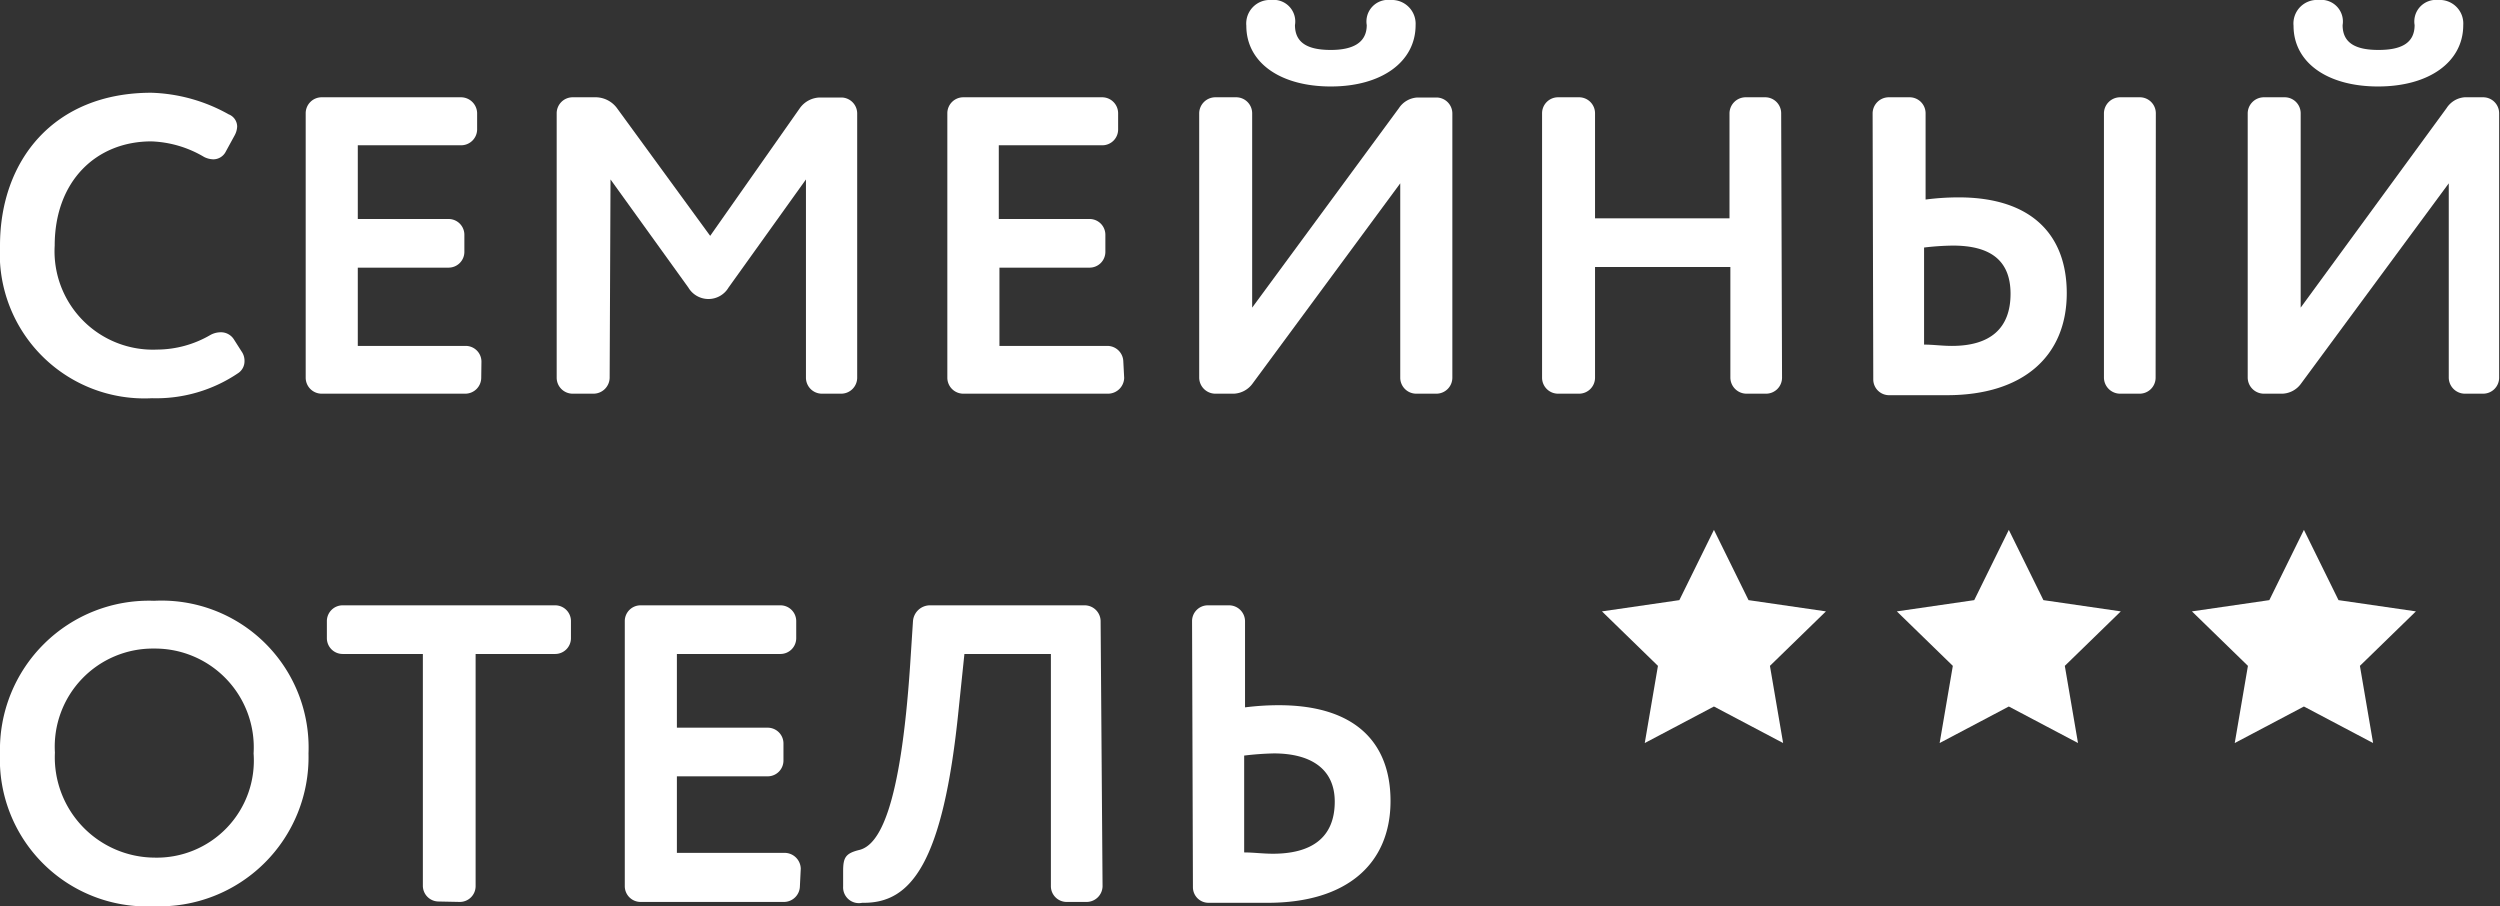 <?xml version="1.0" encoding="UTF-8"?> <svg xmlns="http://www.w3.org/2000/svg" id="Слой_1" data-name="Слой 1" viewBox="0 0 115.64 41.92"><rect x="0" y="0" width="115.64" height="41.92" fill="#333333" stroke="none"/> <defs> <style>.cls-1{fill:#fff;}</style> </defs> <title>descriptor</title> <path class="cls-1" d="M7,6.54c-2.55,0-4.47,1.84-4.47,4.82a4.55,4.55,0,0,0,4.74,4.81,4.93,4.93,0,0,0,2.47-.68,1,1,0,0,1,.45-.12.71.71,0,0,1,.63.33l.35.55a.75.75,0,0,1,.14.45.66.66,0,0,1-.28.55,6.76,6.76,0,0,1-4,1.17A6.69,6.69,0,0,1,0,11.36C0,7.42,2.49,4.29,7,4.29a7.77,7.77,0,0,1,3.58,1,.61.61,0,0,1,.39.56.93.93,0,0,1-.11.4L10.45,7a.65.65,0,0,1-.58.37,1,1,0,0,1-.43-.11A5.12,5.12,0,0,0,7,6.54Z"></path> <path class="cls-1" d="M22.26,17.48a.74.74,0,0,1-.72.73H14.86a.74.74,0,0,1-.72-.73V5.23a.74.74,0,0,1,.72-.73h6.48a.75.75,0,0,1,.73.73V6a.74.74,0,0,1-.73.72H16.55v3.41h4.2a.73.73,0,0,1,.73.72v.81a.73.73,0,0,1-.73.72h-4.2V16h5a.73.73,0,0,1,.72.72Z"></path> <path class="cls-1" d="M28.2,17.48a.75.75,0,0,1-.73.73h-1a.74.74,0,0,1-.72-.73V5.23a.74.74,0,0,1,.72-.73h1.12a1.24,1.24,0,0,1,.94.49l4.32,5.92L37,5a1.17,1.17,0,0,1,.92-.49h1a.74.74,0,0,1,.73.73V17.48a.74.74,0,0,1-.73.73H38a.74.74,0,0,1-.72-.73V8.3l-3.58,5a1.08,1.08,0,0,1-1.86,0l-3.6-5Z"></path> <path class="cls-1" d="M52,17.48a.75.75,0,0,1-.73.73H44.55a.74.74,0,0,1-.73-.73V5.23a.74.74,0,0,1,.73-.73H51a.74.74,0,0,1,.72.73V6a.73.73,0,0,1-.72.72h-4.8v3.41h4.21a.73.73,0,0,1,.72.72v.81a.73.73,0,0,1-.72.72H46.23V16h5a.74.74,0,0,1,.73.72Z"></path> <path class="cls-1" d="M65.5,18.21a.74.74,0,0,1-.73-.73v-9l-6.83,9.26a1.13,1.13,0,0,1-.86.47H56.2a.75.75,0,0,1-.73-.73V5.23a.75.75,0,0,1,.73-.73h1a.74.74,0,0,1,.72.73v9L64.71,5a1.09,1.09,0,0,1,.86-.49h.89a.74.74,0,0,1,.72.73V17.48a.74.74,0,0,1-.72.73ZM61.56,4c-2.35,0-3.91-1.11-3.91-2.81A1.09,1.09,0,0,1,58.8,0a1,1,0,0,1,1.1,1.16c0,.88.68,1.15,1.66,1.15S63.22,2,63.22,1.16A1,1,0,0,1,64.32,0a1.1,1.1,0,0,1,1.16,1.16C65.48,2.86,63.91,4,61.56,4Z"></path> <path class="cls-1" d="M82.43,17.48a.74.74,0,0,1-.72.73h-.94a.75.75,0,0,1-.73-.73V12.35H73.78v5.13a.74.74,0,0,1-.72.73h-1a.74.74,0,0,1-.73-.73V5.23a.74.74,0,0,1,.73-.73h1a.74.74,0,0,1,.72.73V10.1H80V5.23a.75.75,0,0,1,.73-.73h.94a.74.74,0,0,1,.72.73Z"></path> <path class="cls-1" d="M86.62,5.23a.75.75,0,0,1,.73-.73h1a.74.74,0,0,1,.72.73v4a11.84,11.84,0,0,1,1.53-.1c3.39,0,5,1.75,5,4.43,0,2.9-2,4.72-5.54,4.72-1,0-1.92,0-2.68,0a.73.73,0,0,1-.73-.73ZM89,15.94c.43,0,.82.06,1.29.06,1.77,0,2.71-.81,2.71-2.41s-1-2.23-2.67-2.23a12.29,12.29,0,0,0-1.33.09Zm10.71,1.54a.74.74,0,0,1-.72.73h-.94a.75.75,0,0,1-.73-.73V5.23a.75.75,0,0,1,.73-.73H99a.74.74,0,0,1,.72.73Z"></path> <path class="cls-1" d="M114,18.21a.75.75,0,0,1-.73-.73v-9l-6.83,9.26a1.11,1.11,0,0,1-.86.47h-.88a.75.75,0,0,1-.73-.73V5.23a.75.75,0,0,1,.73-.73h1a.74.74,0,0,1,.72.73v9L113.17,5A1.09,1.09,0,0,1,114,4.5h.88a.74.74,0,0,1,.72.73V17.48a.74.74,0,0,1-.72.73ZM110,4c-2.35,0-3.91-1.11-3.91-2.81A1.09,1.09,0,0,1,107.26,0a1,1,0,0,1,1.1,1.16c0,.88.68,1.15,1.66,1.15s1.67-.27,1.67-1.15A1,1,0,0,1,112.78,0a1.09,1.09,0,0,1,1.16,1.16C113.94,2.86,112.37,4,110,4Z"></path> <path class="cls-1" d="M7.13,27.79a6.8,6.8,0,0,1,7.14,7.06,6.9,6.9,0,0,1-7.14,7.07A6.8,6.8,0,0,1,0,34.85,6.89,6.89,0,0,1,7.13,27.79Zm0,11.88a4.49,4.49,0,0,0,4.6-4.82A4.57,4.57,0,0,0,7.13,30a4.54,4.54,0,0,0-4.59,4.81A4.64,4.64,0,0,0,7.13,39.67Z"></path> <path class="cls-1" d="M20.29,41.7a.73.73,0,0,1-.73-.72V30.25H15.84a.73.73,0,0,1-.72-.72v-.81a.73.73,0,0,1,.72-.72h9.85a.73.73,0,0,1,.72.72v.81a.73.73,0,0,1-.72.72H22V41a.73.73,0,0,1-.73.72Z"></path> <path class="cls-1" d="M37,41a.74.74,0,0,1-.73.72H29.63A.73.73,0,0,1,28.9,41V28.72a.73.73,0,0,1,.73-.72h6.48a.73.73,0,0,1,.72.72v.81a.73.73,0,0,1-.72.72h-4.8v3.41h4.21a.73.73,0,0,1,.72.72v.8a.73.73,0,0,1-.72.73H31.31v3.54h5a.75.75,0,0,1,.73.73Z"></path> <path class="cls-1" d="M51,41a.74.74,0,0,1-.73.72h-.94a.73.73,0,0,1-.72-.72V30.25h-4l-.27,2.59c-.72,7.16-2.23,8.92-4.38,8.92h-.08A.73.73,0,0,1,39,41v-.69c0-.64.1-.84.77-1,.88-.24,1.88-1.84,2.33-8.56l.13-2A.79.79,0,0,1,43,28h7.18a.74.74,0,0,1,.73.72Z"></path> <path class="cls-1" d="M55.14,28.72a.73.73,0,0,1,.72-.72h1a.74.74,0,0,1,.73.72v4a12.36,12.36,0,0,1,1.56-.1c3.55,0,5.17,1.74,5.17,4.43,0,2.89-2,4.71-5.68,4.71-1,0-2,0-2.74,0a.72.72,0,0,1-.72-.72Zm2.41,10.71c.43,0,.86.06,1.33.06,1.76,0,2.86-.72,2.86-2.41,0-1.54-1.14-2.23-2.82-2.23a13.73,13.73,0,0,0-1.37.1Z"></path> <polygon class="cls-1" points="79.28 24.51 80.88 27.76 84.46 28.28 81.87 30.8 82.48 34.37 79.28 32.68 76.08 34.37 76.69 30.8 74.1 28.28 77.68 27.76 79.28 24.51"></polygon> <polygon class="cls-1" points="92.92 24.51 94.52 27.76 98.1 28.28 95.51 30.8 96.12 34.37 92.92 32.68 89.72 34.37 90.33 30.8 87.74 28.28 91.32 27.76 92.92 24.51"></polygon> <polygon class="cls-1" points="106.57 24.51 108.17 27.76 111.75 28.28 109.16 30.8 109.77 34.37 106.57 32.68 103.37 34.37 103.98 30.8 101.39 28.28 104.97 27.76 106.57 24.51"></polygon> </svg> 